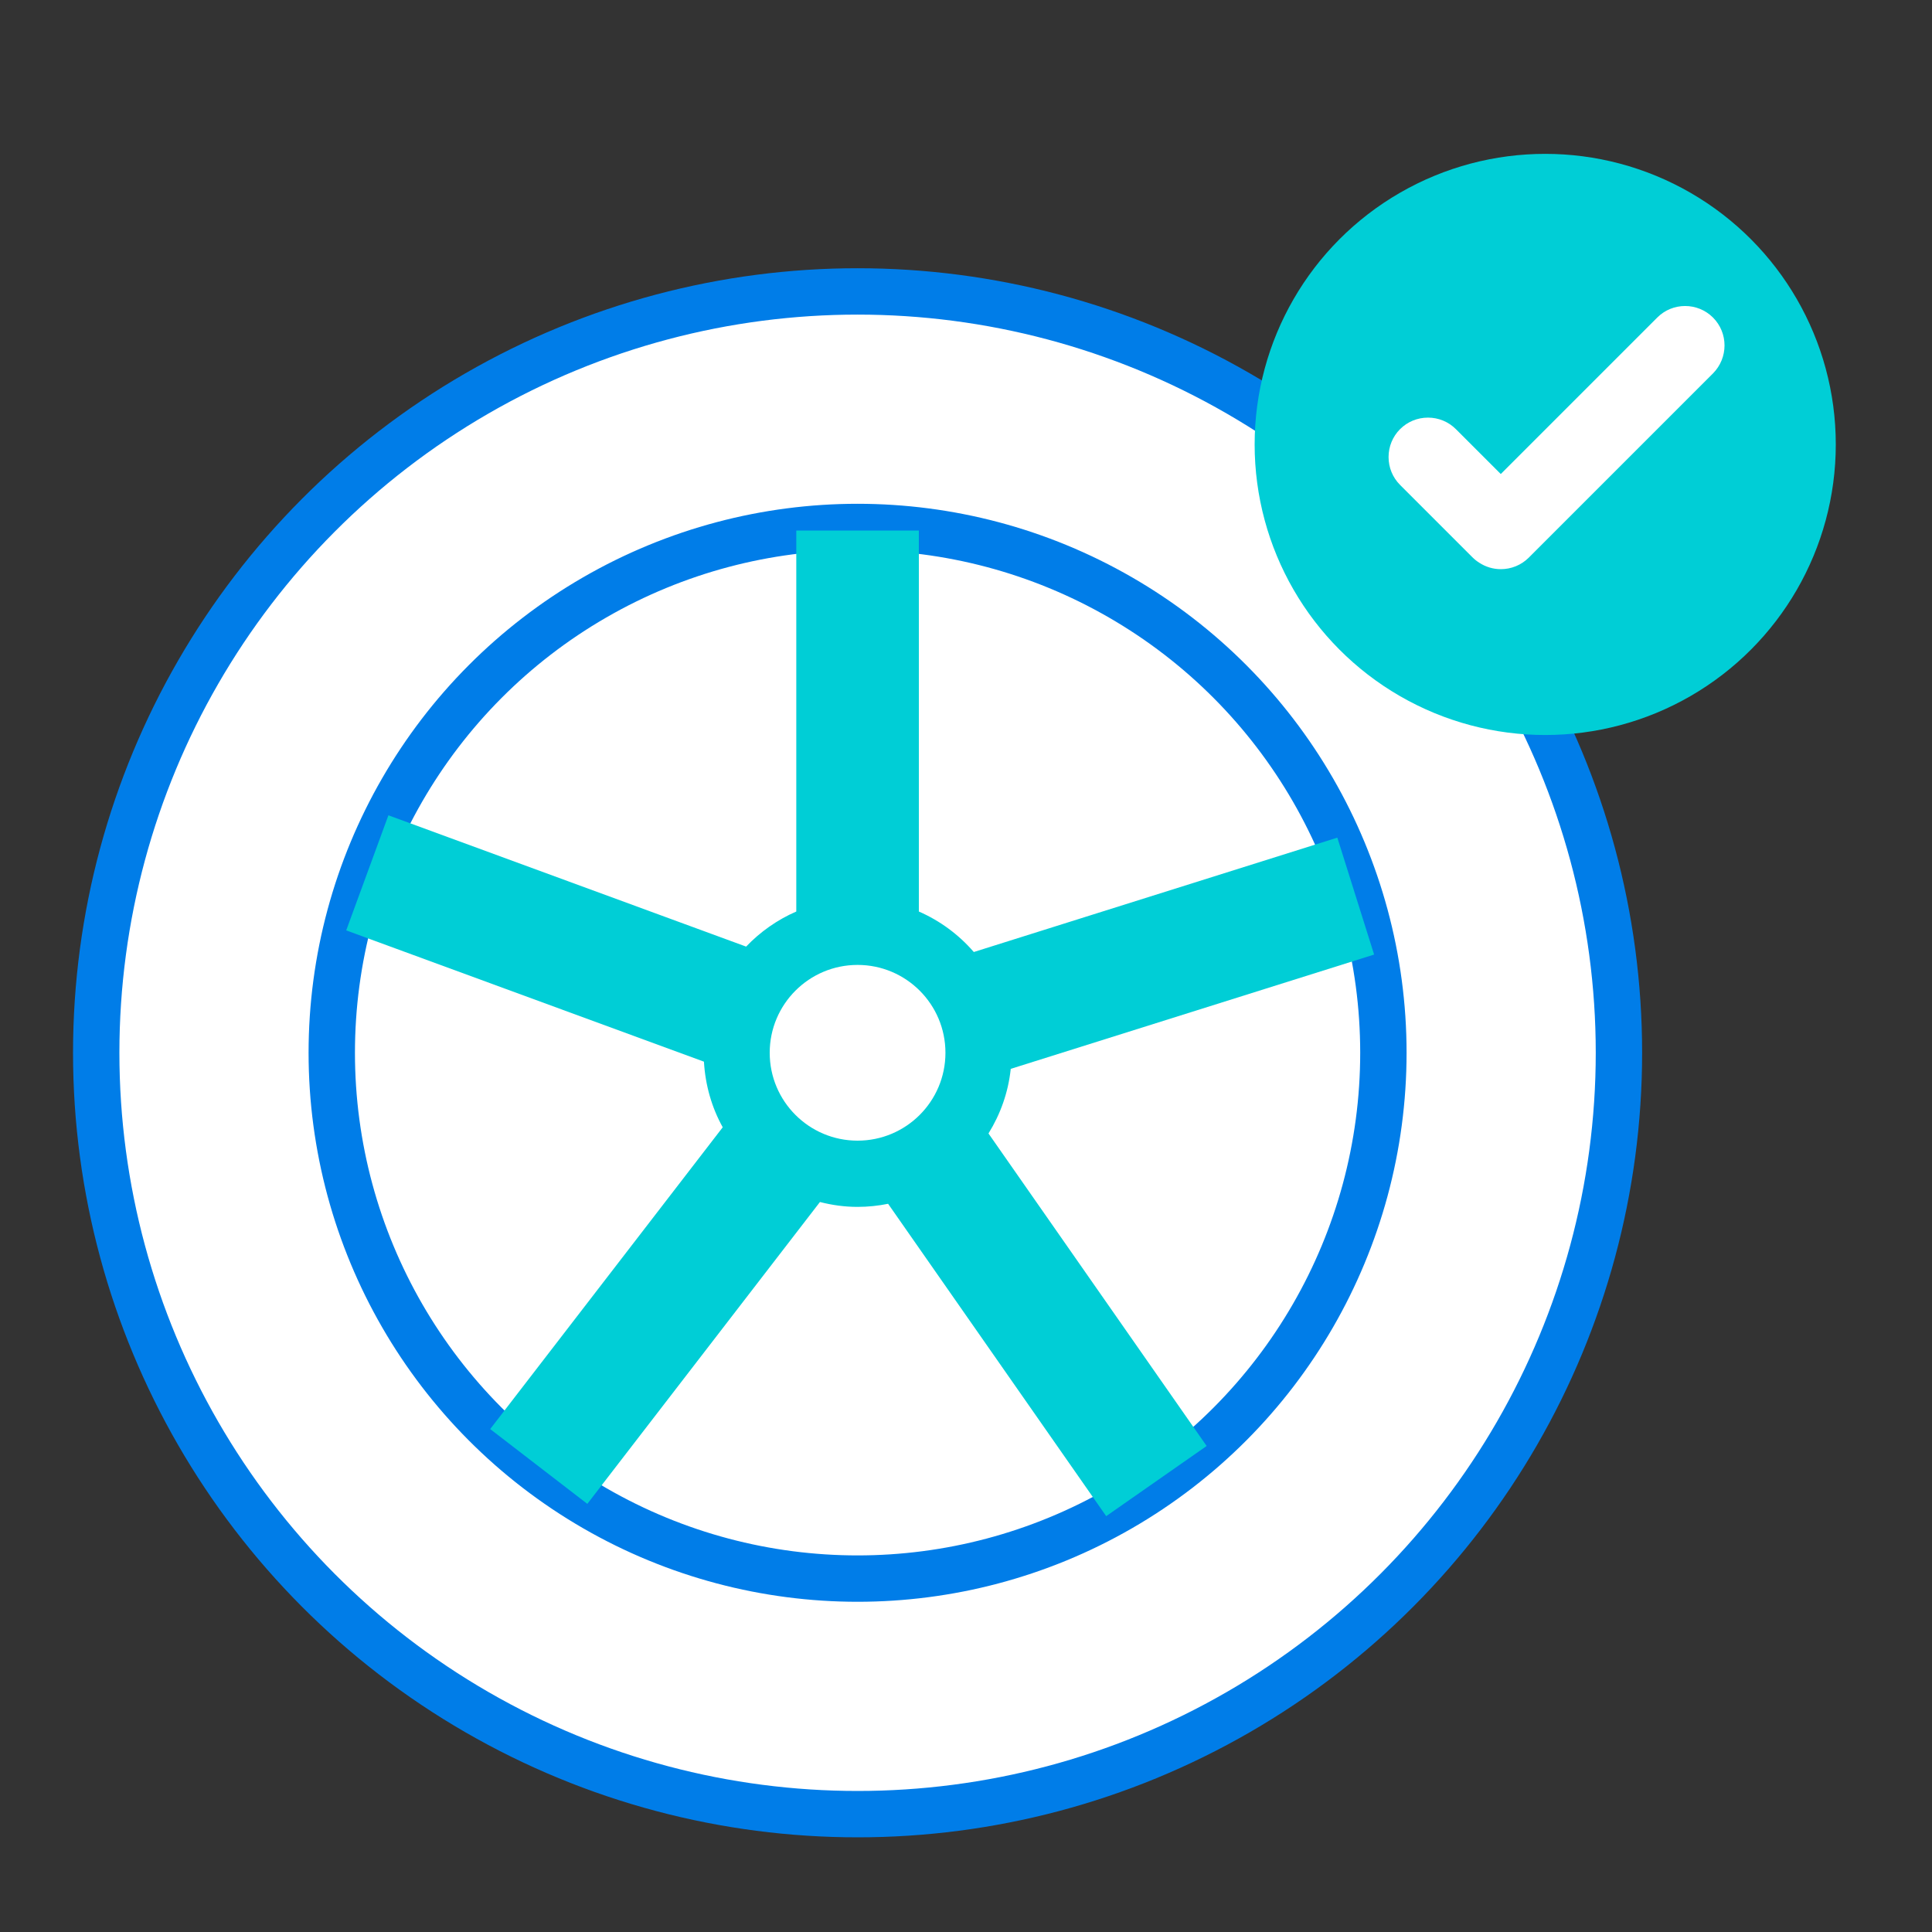 <?xml version="1.0" encoding="utf-8"?>
<!-- Generator: Adobe Illustrator 27.3.1, SVG Export Plug-In . SVG Version: 6.00 Build 0)  -->
<svg version="1.1" id="Layer_1" xmlns="http://www.w3.org/2000/svg" xmlns:xlink="http://www.w3.org/1999/xlink" x="0px" y="0px"
	 viewBox="0 0 250 250" style="enable-background:new 0 0 250 250;" xml:space="preserve">
<rect x="0" y="0" width="250" height="250" fill="#333333" stroke="none"/>
<style type="text/css">
	.st0{fill:#FFFFFF;stroke:#007DE8;stroke-width:6;stroke-linecap:round;stroke-linejoin:round;stroke-miterlimit:10;}
	.st1{fill:#00CED6;}
	.st2{fill:#FFFFFF;}
</style>
<g>
	<g>
		<circle class="st0" cx="110.97" cy="136.23" r="98.52"/>
		<circle class="st0" cx="110.97" cy="136.23" r="68.04"/>
		<path class="st1" d="M130.79,138.31l47.02-14.79l-4.76-15.13l-47.04,14.8c-1.94-2.24-4.36-4.04-7.11-5.24v-49.3h-15.86v49.3
			c-2.46,1.07-4.67,2.63-6.49,4.54L50.26,105.5l-5.46,14.89l46.29,16.99c0.18,3.07,1.02,5.95,2.43,8.49l-30.09,39.05L76,194.6
			l30.1-39.06c1.56,0.4,3.18,0.63,4.86,0.63c1.36,0,2.68-0.14,3.96-0.4l28.22,40.42l13-9.08l-28.23-40.44
			C129.45,144.18,130.47,141.36,130.79,138.31z M110.73,146.47l-9.6-7.39l4.08-11.1h11.83l3.63,11.56L110.73,146.47z"/>
		<polygon class="st1" points="120.66,139.54 110.73,146.47 101.13,139.08 105.2,127.97 117.03,127.97 		"/>
		<circle class="st2" cx="110.97" cy="136.23" r="11.37"/>
	</g>
	<g>
		<circle class="st1" cx="199.95" cy="57.51" r="37.6"/>
		<path class="st2" d="M221.66,41.09L221.66,41.09c-1.99-1.99-5.23-1.99-7.21,0L194.2,61.34l-5.81-5.81
			c-0.96-0.96-2.25-1.49-3.61-1.49s-2.65,0.53-3.61,1.49c-0.96,0.96-1.49,2.25-1.49,3.61c0,1.36,0.53,2.65,1.49,3.61l9.36,9.36
			c0.27,0.27,0.56,0.5,0.86,0.69c0.86,0.57,1.84,0.85,2.82,0.85c1.32,0,2.63-0.51,3.61-1.49l23.84-23.84
			C223.65,46.31,223.65,43.08,221.66,41.09L221.66,41.09z"/>
	</g>
</g>
</svg>
